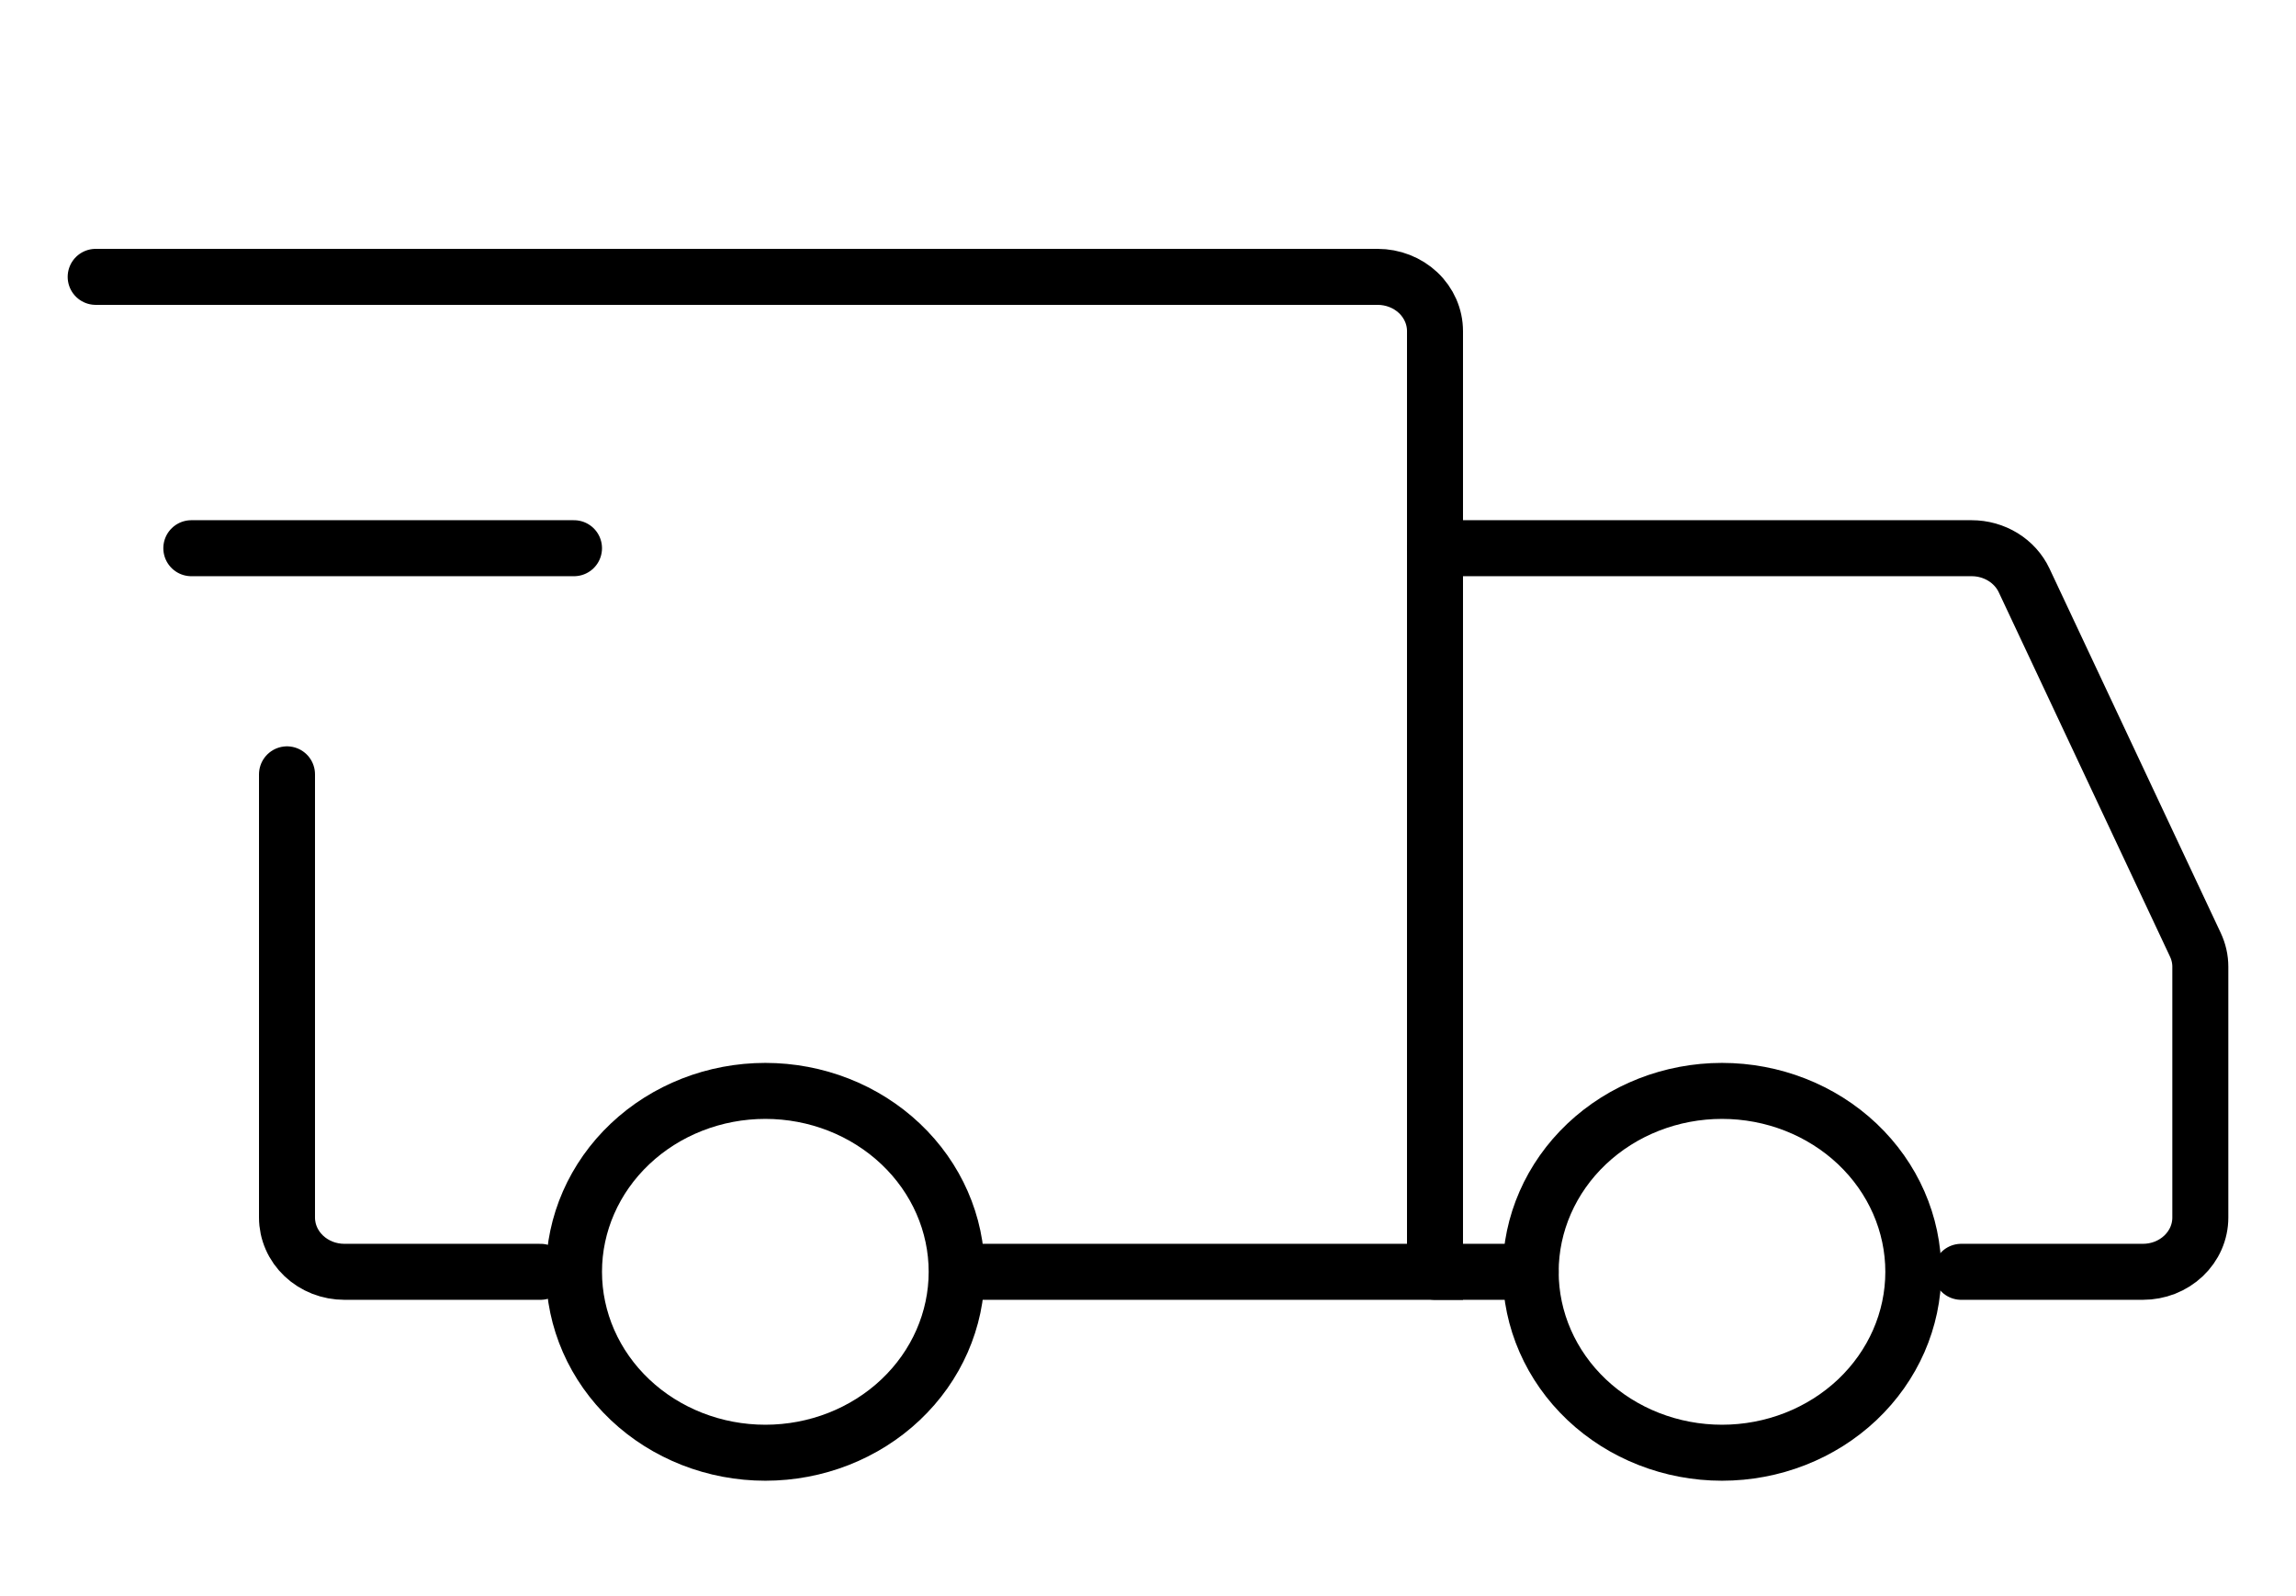<svg xmlns="http://www.w3.org/2000/svg" fill="none" viewBox="0 0 82 57" height="57" width="82">
<path stroke-linejoin="round" stroke-linecap="round" stroke-miterlimit="1.5" stroke-width="2" stroke="black" d="M27.333 51.889C29.146 51.889 30.884 51.208 32.165 49.996C33.447 48.784 34.167 47.141 34.167 45.427C34.167 43.713 33.447 42.07 32.165 40.858C30.884 39.646 29.146 38.965 27.333 38.965C25.521 38.965 23.783 39.646 22.501 40.858C21.22 42.07 20.5 43.713 20.5 45.427C20.5 47.141 21.22 48.784 22.501 49.996C23.783 51.208 25.521 51.889 27.333 51.889ZM61.5 51.889C63.312 51.889 65.05 51.208 66.332 49.996C67.613 48.784 68.333 47.141 68.333 45.427C68.333 43.713 67.613 42.07 66.332 40.858C65.05 39.646 63.312 38.965 61.5 38.965C59.688 38.965 57.95 39.646 56.668 40.858C55.387 42.07 54.667 43.713 54.667 45.427C54.667 47.141 55.387 48.784 56.668 49.996C57.95 51.208 59.688 51.889 61.5 51.889Z"></path>
<path stroke-linecap="round" stroke-width="2" stroke="black" d="M34.337 45.427H51.25V11.827C51.25 11.313 51.034 10.82 50.65 10.456C50.265 10.093 49.744 9.889 49.2 9.889H3.417M19.304 45.427H12.3C12.031 45.427 11.764 45.377 11.515 45.28C11.267 45.182 11.041 45.039 10.85 44.859C10.66 44.679 10.509 44.466 10.406 44.23C10.303 43.995 10.25 43.743 10.25 43.489V27.658"></path>
<path stroke-linejoin="round" stroke-linecap="round" stroke-width="2" stroke="black" d="M6.833 19.581H20.5"></path>
<path stroke-linecap="round" stroke-width="2" stroke="black" d="M51.25 19.581H70.418C70.814 19.581 71.201 19.69 71.534 19.894C71.866 20.098 72.129 20.389 72.29 20.731L78.406 33.745C78.522 33.992 78.583 34.259 78.583 34.53V43.489C78.583 43.743 78.53 43.995 78.427 44.231C78.324 44.466 78.173 44.679 77.983 44.859C77.793 45.039 77.567 45.182 77.318 45.28C77.069 45.377 76.802 45.427 76.533 45.427H70.042M51.25 45.427H54.667"></path>
</svg>
